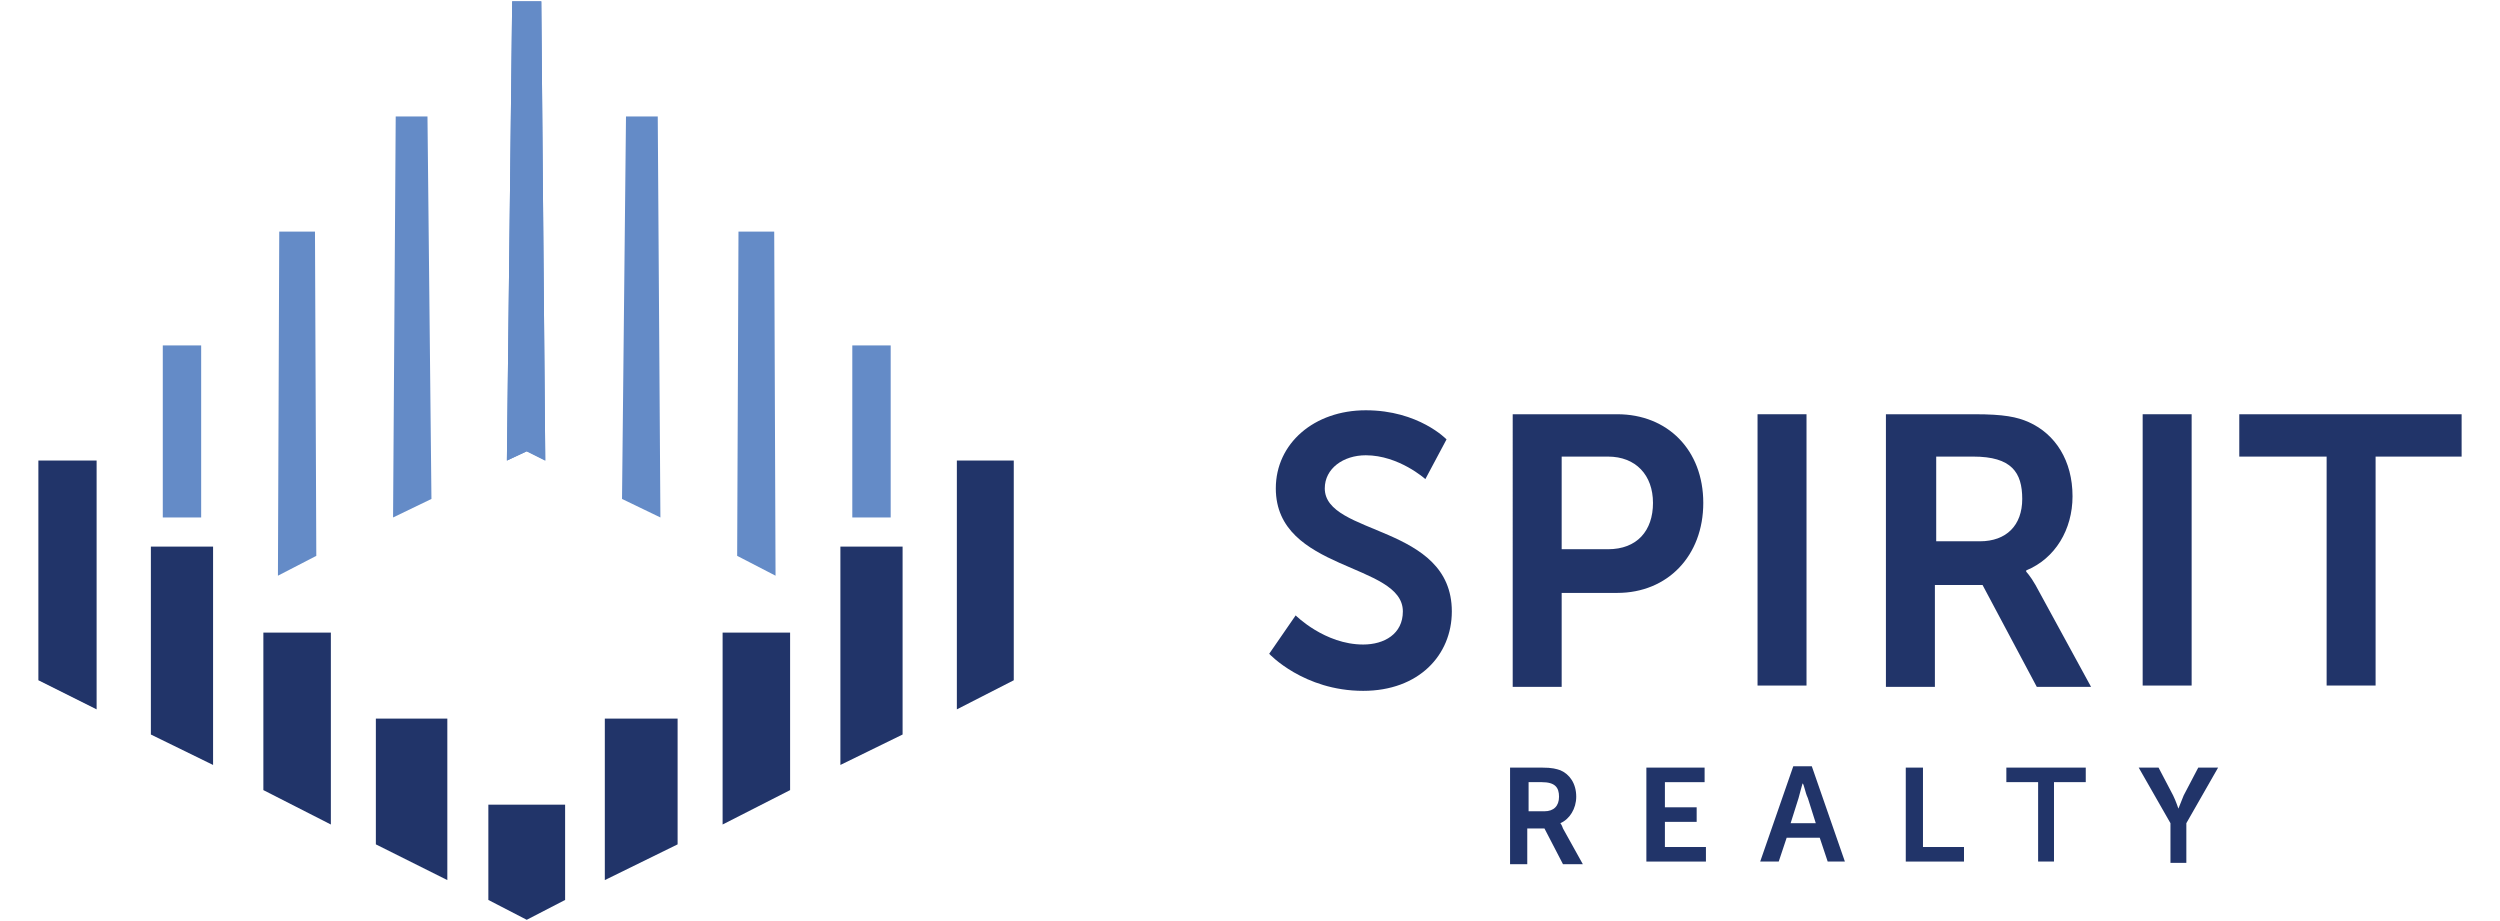 <?xml version="1.0" encoding="utf-8"?>
<!-- Generator: Adobe Illustrator 21.1.0, SVG Export Plug-In . SVG Version: 6.00 Build 0)  -->
<svg version="1.1" id="Layer_1" xmlns="http://www.w3.org/2000/svg" xmlns:xlink="http://www.w3.org/1999/xlink" x="0px" y="0px"
	 viewBox="0 0 188.9 69.6" style="enable-background:new 0 0 188.9 69.6;" xml:space="preserve">
<style type="text/css">
	.st0{fill:#648BC7;}
	.st1{fill:#213469;}
</style>
<title>spirit-realty-logo</title>
<g>
	<g>
		<polygon class="st0" points="21,43.5 23.9,42 23.8,17.5 21.1,17.5 		"/>
		<polygon class="st0" points="29.7,39.1 32.6,37.7 32.3,8.8 29.9,8.8 		"/>
		<rect x="12.3" y="26.1" class="st0" width="2.9" height="13"/>
		<polygon class="st0" points="41.2,34.8 41.2,34.8 39.8,34.1 38.3,34.8 38.3,34.8 38.7,0.1 40.9,0.1 		"/>
		<polygon class="st0" points="58.6,43.5 55.7,42 55.8,17.5 58.5,17.5 		"/>
		<polygon class="st0" points="49.9,39.1 47,37.7 47.3,8.8 49.7,8.8 		"/>
		<rect x="64.4" y="26.1" class="st0" width="2.9" height="13"/>
		<polygon class="st0" points="38.3,34.8 38.3,34.8 39.8,34.1 41.2,34.8 41.2,34.8 40.9,0.1 38.7,0.1 		"/>
		<g>
			<polygon class="st1" points="19.9,59.7 25,62.3 25,47.8 19.9,47.8 			"/>
			<polygon class="st1" points="28.4,54.3 28.4,63.8 33.8,66.5 33.8,54.3 			"/>
			<polygon class="st1" points="2.9,51.4 7.3,53.6 7.3,34.8 2.9,34.8 			"/>
			<polygon class="st1" points="11.8,41.3 11.4,41.3 11.4,55.5 16.1,57.8 16.1,41.3 			"/>
			<polygon class="st1" points="59.7,59.7 54.6,62.3 54.6,47.8 59.7,47.8 			"/>
			<polygon class="st1" points="51.2,54.3 51.2,63.8 45.7,66.5 45.7,54.3 			"/>
			<polygon class="st1" points="36.9,60.8 36.9,68 39.8,69.5 42.7,68 42.7,60.8 			"/>
			<polygon class="st1" points="76.6,51.4 72.3,53.6 72.3,34.8 76.6,34.8 			"/>
			<polygon class="st1" points="68.2,41.3 68.2,41.3 68.2,55.5 63.5,57.8 63.5,41.3 			"/>
		</g>
	</g>
	<g>
		<g>
			<path class="st1" d="M114.2,58h2.3c0.8,0,1.1,0.1,1.4,0.2c0.7,0.3,1.2,1,1.2,2c0,0.9-0.5,1.7-1.2,2v0c0,0,0.1,0.1,0.2,0.4
				l1.5,2.7h-1.5l-1.4-2.7h-1.3v2.7h-1.3V58z M116.7,61.3c0.7,0,1.1-0.4,1.1-1.1c0-0.7-0.3-1.1-1.3-1.1h-1v2.2H116.7z"/>
			<path class="st1" d="M124.5,58h4.3v1.1h-3V61h2.4v1.1h-2.4V64h3.1v1.1h-4.5V58z"/>
			<path class="st1" d="M137.5,63.3H135l-0.6,1.8H133l2.5-7.2h1.4l2.5,7.2h-1.3L137.5,63.3z M136.2,59.2c0,0-0.2,0.7-0.3,1.1
				l-0.6,1.9h1.9l-0.6-1.9C136.4,59.9,136.3,59.2,136.2,59.2L136.2,59.2z"/>
			<path class="st1" d="M144,58h1.3v6h3.1v1.1H144V58z"/>
			<path class="st1" d="M154,59.1h-2.4V58h6v1.1h-2.4v6H154V59.1z"/>
			<path class="st1" d="M164,62.2l-2.4-4.2h1.5l1.1,2.1c0.2,0.4,0.4,1,0.4,1h0c0,0,0.2-0.5,0.4-1l1.1-2.1h1.5l-2.4,4.2v3H164V62.2z"
				/>
		</g>
		<g>
			<path class="st1" d="M97.9,46.5c0,0,2.2,2.2,5.1,2.2c1.6,0,3-0.8,3-2.5c0-3.7-9.6-3-9.6-9.3c0-3.4,2.9-5.9,6.8-5.9
				c4,0,6.1,2.2,6.1,2.2l-1.6,3c0,0-2-1.8-4.5-1.8c-1.7,0-3.1,1-3.1,2.5c0,3.6,9.6,2.7,9.6,9.3c0,3.3-2.5,6-6.7,6
				c-4.5,0-7.1-2.8-7.1-2.8L97.9,46.5z"/>
			<path class="st1" d="M114.3,31.3h7.9c3.8,0,6.5,2.7,6.5,6.7s-2.7,6.8-6.5,6.8H118v7.1h-3.7V31.3z M121.5,41.5
				c2.2,0,3.4-1.4,3.4-3.5c0-2.1-1.3-3.5-3.4-3.5H118v7H121.5z"/>
			<path class="st1" d="M132.8,31.3h3.7v20.5h-3.7V31.3z"/>
			<path class="st1" d="M142.6,31.3h6.6c2.2,0,3.2,0.2,4.1,0.6c2,0.9,3.3,2.9,3.3,5.6c0,2.5-1.3,4.7-3.5,5.6v0.1c0,0,0.3,0.3,0.7,1
				l4.2,7.7h-4.1l-4.1-7.7h-3.6v7.7h-3.7V31.3z M149.6,40.9c2,0,3.2-1.2,3.2-3.2c0-2-0.8-3.2-3.7-3.2h-2.8v6.4H149.6z"/>
			<path class="st1" d="M161.9,31.3h3.7v20.5h-3.7V31.3z"/>
			<path class="st1" d="M175.8,34.5h-6.6v-3.2H186v3.2h-6.5v17.3h-3.7V34.5z"/>
		</g>
	</g>
</g>
</svg>
